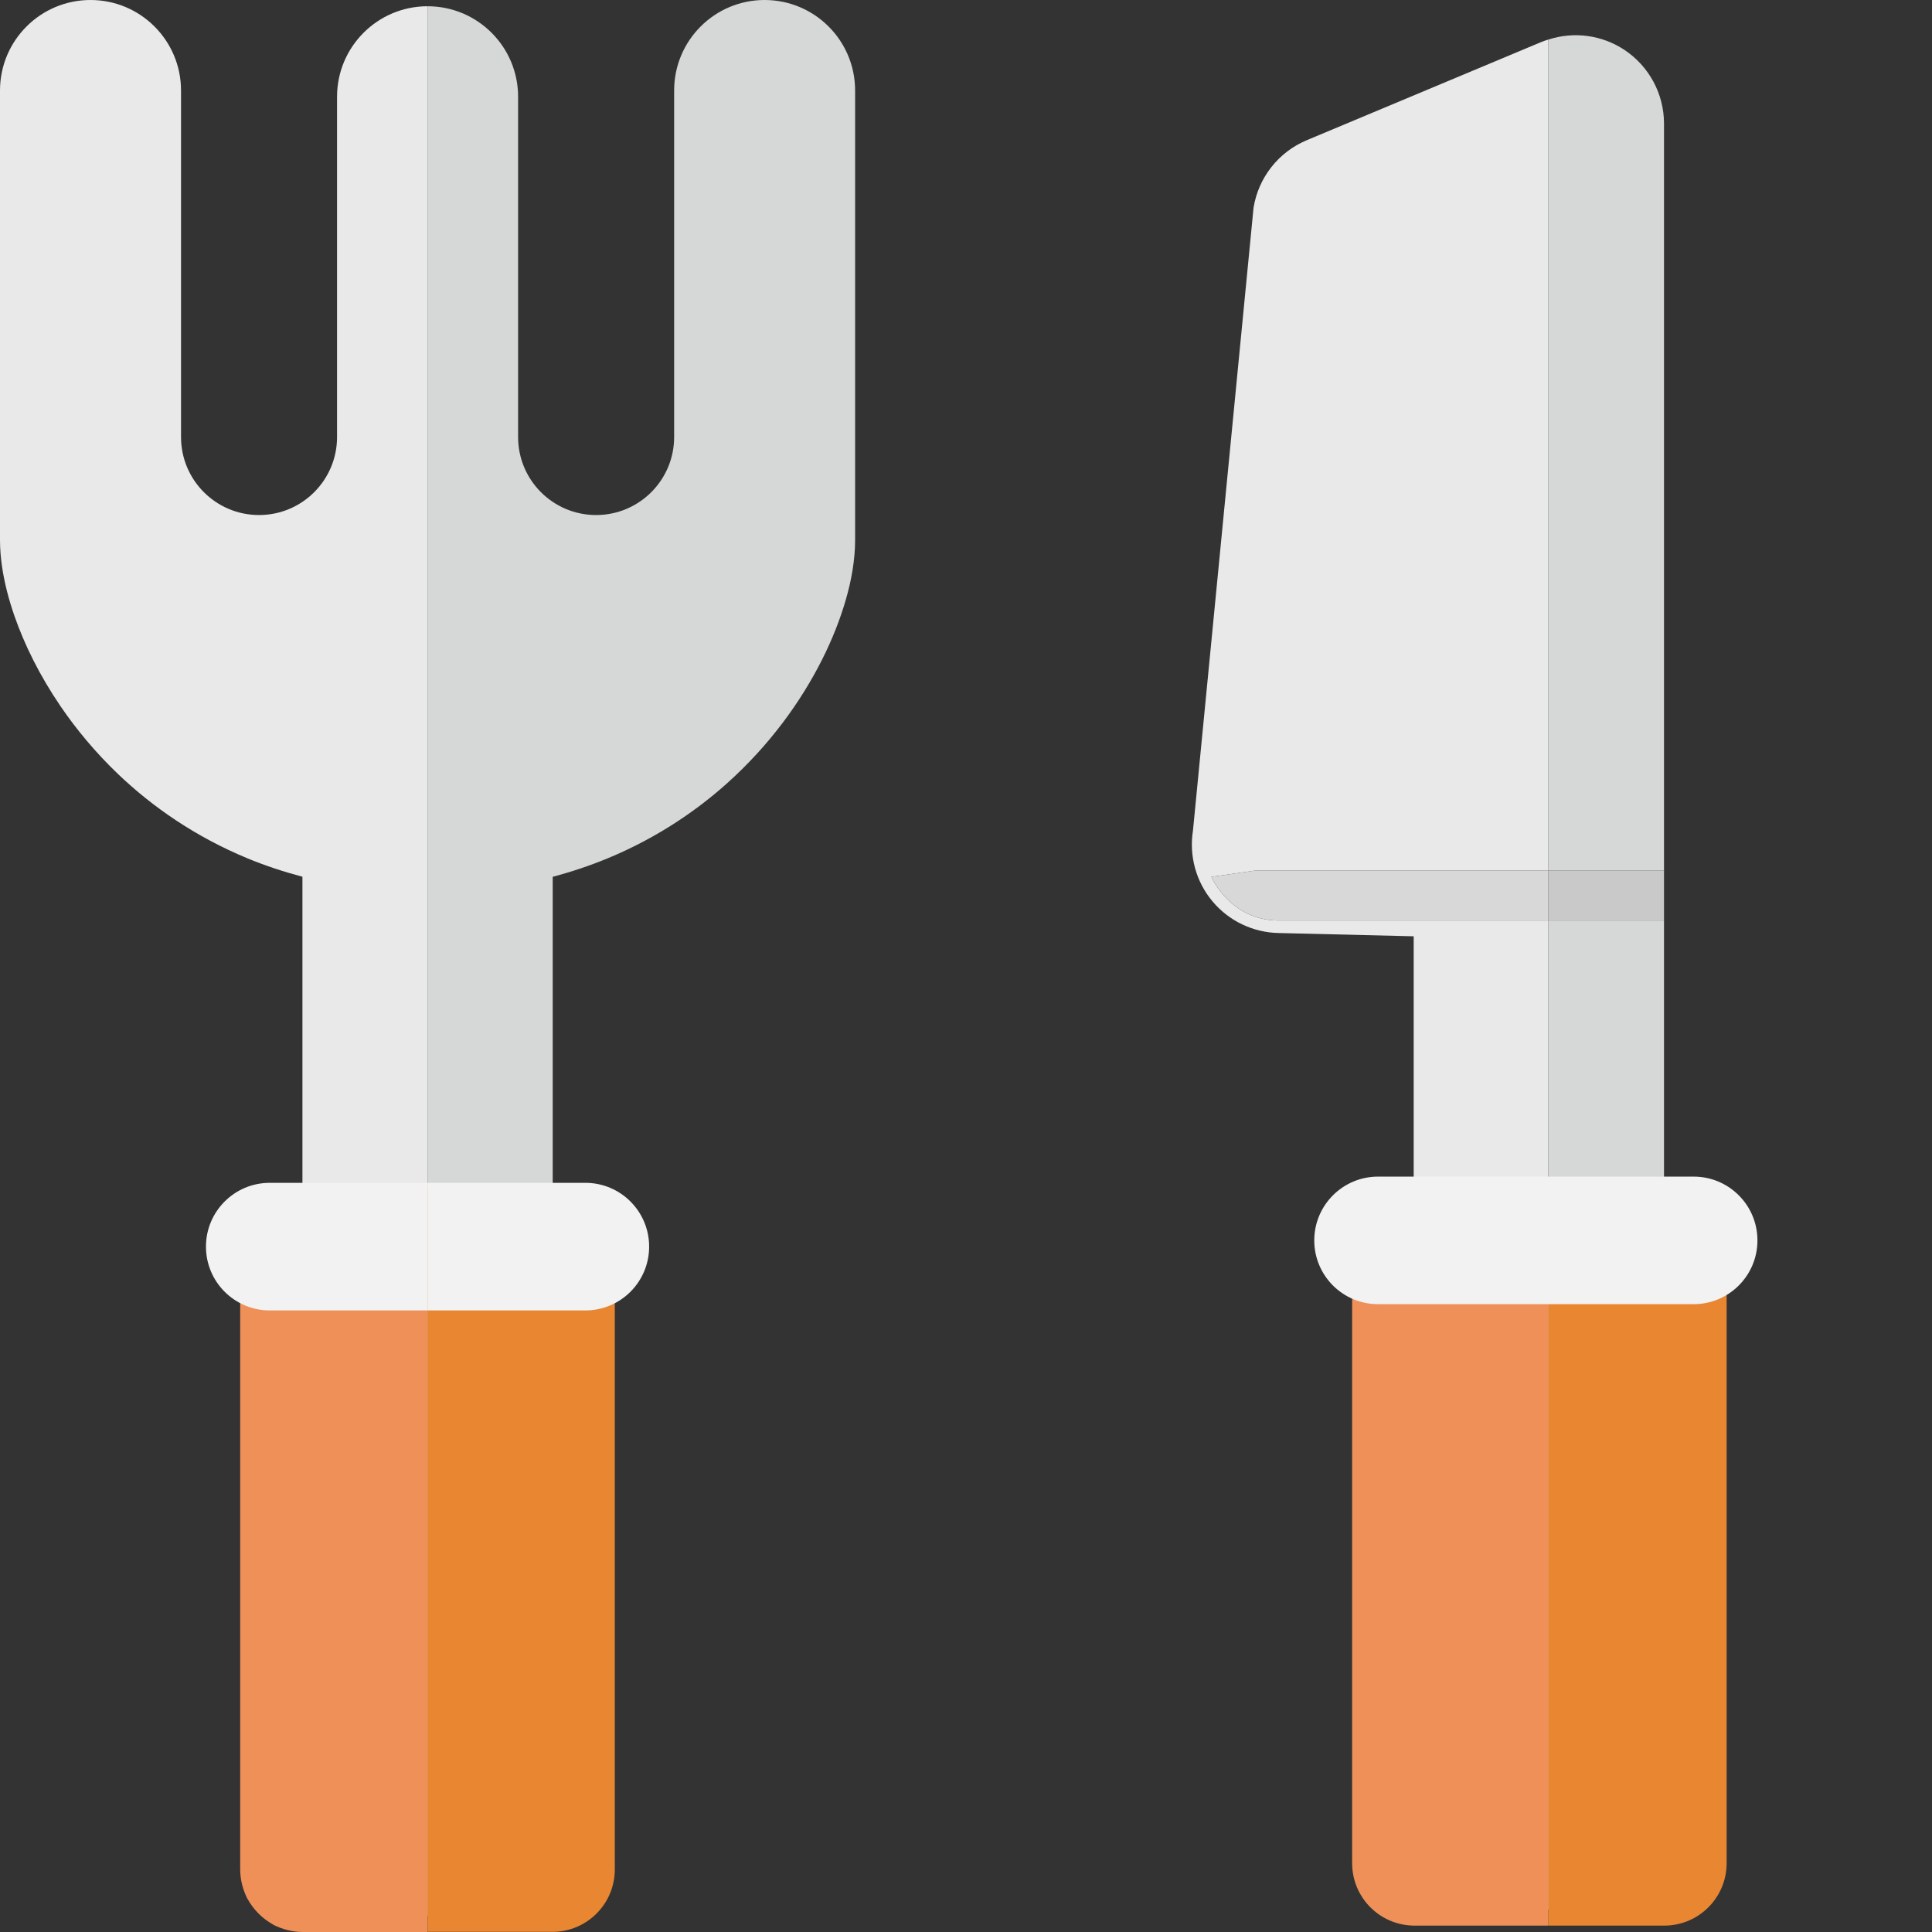 <?xml version="1.0" encoding="iso-8859-1"?>

<!DOCTYPE svg PUBLIC "-//W3C//DTD SVG 1.1//EN" "http://www.w3.org/Graphics/SVG/1.1/DTD/svg11.dtd">

<svg height="800px" width="800px" version="1.1" id="_x35_" xmlns="http://www.w3.org/2000/svg" xmlns:xlink="http://www.w3.org/1999/xlink" 
	 viewBox="0 0 512 512"  xml:space="preserve">
<rect x="0" y="0" width="512" height="512" fill="#333333" stroke="none"/>
<g>
	<g>
		<path style="fill:#EAE9E9;" d="M368.989,243.95c-11.578,0-17.18,0-30.09,0c-12.918,0-17.879-11.586-17.879-11.586l11.578-1.649
			h77.736V10.484c-0.627,0.194-1.246,0.389-1.858,0.641l-62.168,26.03c-7.482,3.125-12.81,9.893-14.106,17.893l-16.05,165.033
			c-1.08,6.711,0.799,13.573,5.163,18.779c4.363,5.22,10.779,8.28,17.584,8.402l35.742,0.864v244.49c0,7.402,6.006,13.4,13.4,13.4
			h22.293V243.95C393.506,243.95,374.893,243.95,368.989,243.95z"/>
		<path style="fill:#D6D7D7;" d="M410.334,506.017h17.238c7.402,0,13.407-5.998,13.407-13.4V243.95c0,0-14.502,0-30.645,0V506.017z"
			/>
		<path style="fill:#D6D7D7;" d="M430.517,13.242c-5.984-3.989-13.415-4.954-20.183-2.758v220.232h30.645v-5.292v-10.664V32.755
			C440.979,24.906,437.047,17.584,430.517,13.242z"/>
		<path style="fill:#D8D8D8;" d="M321.02,232.364c0,0,4.961,11.586,17.879,11.586c12.911,0,18.512,0,30.09,0
			c5.904,0,24.517,0,41.345,0v-13.234h-77.736L321.02,232.364z"/>
		<path style="fill:#C9C9C9;" d="M410.334,243.95c16.143,0,30.645,0,30.645,0v-13.234h-30.645V243.95z"/>
	</g>
	<g>
		<path style="fill:#D6D7D7;" d="M202.63,0c-13.248,0-23.977,10.735-23.977,23.984c0,0.007,0,1.591,0,4.414
			c0,13.86,0,57.488,0,87.42c0,11.413-9.26,20.672-20.68,20.672c-11.42,0-20.672-9.259-20.672-20.672c0-36.038,0-90.178,0-90.178
			c0-13.242-10.743-23.984-23.992-23.984v506.009h19.765c7.403,0,13.4-5.991,13.4-13.393V232.364
			c6.337-1.685,12.32-3.816,17.893-6.343c10.872-4.918,20.204-11.232,27.988-18.152c11.693-10.405,19.938-22.041,25.475-33
			c2.765-5.501,4.86-10.844,6.343-16.021c0.749-2.584,1.34-5.141,1.757-7.726c0.417-2.585,0.684-5.191,0.684-8.014
			c0-17.368,0-119.124,0-119.124C226.615,10.735,215.872,0,202.63,0z"/>
		<path style="fill:#EAE9E9;" d="M89.322,25.64c0,0.007,0,1.598,0,4.407c0,13.616,0,55.911,0,85.771
			c0,11.413-9.253,20.672-20.676,20.672c-11.417,0-20.672-9.259-20.672-20.672c0-36.009,0-91.834,0-91.834
			C47.973,10.735,37.233,0,23.988,0C10.743,0,0,10.735,0,23.984c0,0.007,0,1.591,0,4.414c0,19.707,0,99.509,0,114.71
			c0.007,2.513,0.212,4.846,0.551,7.15c0.648,4.306,1.746,8.547,3.269,12.953c2.671,7.654,6.653,15.755,12.215,23.934
			c4.173,6.121,9.238,12.248,15.316,18.052c9.104,8.684,20.531,16.611,34.306,22.3c4.576,1.893,9.425,3.499,14.491,4.846v261.93
			c0,7.402,5.998,13.393,13.4,13.393h19.762V1.656C100.061,1.656,89.322,12.399,89.322,25.64z"/>
	</g>
	<g>
		<path style="fill:#EF9059;" d="M113.277,315.133V512H80.245c-2.801,0-5.454-0.734-7.813-1.915l-0.075-0.072
			c-2.801-1.548-5.163-3.91-6.711-6.711l-0.072-0.072c-1.181-2.362-1.919-5.019-1.919-7.82V331.651
			c0-9.145,7.373-16.439,16.518-16.518H113.277z"/>
		<path style="fill:#E98631;" d="M146.388,315.119H113.31v196.845h33.078c9.138,0,16.54-7.409,16.54-16.546V331.658
			C162.928,322.529,155.526,315.119,146.388,315.119z"/>
	</g>
	<g>
		<path style="fill:#EF9059;" d="M407.95,313.463h-33.078c-4.565,0-8.698,1.85-11.701,4.846c-2.996,2.995-4.839,7.129-4.839,11.701
			v81.883v81.876c0,4.565,1.843,8.698,4.839,11.693c3.002,2.996,7.135,4.846,11.701,4.846h33.078h2.384V313.463H407.95z"/>
		<path style="fill:#E98631;" d="M452.73,318.309c-2.988-2.996-7.122-4.846-11.694-4.846h-30.702v196.845h30.702
			c4.572,0,8.706-1.85,11.694-4.846c2.995-2.995,4.846-7.128,4.846-11.693v-81.876v-81.883
			C457.576,325.437,455.725,321.304,452.73,318.309z"/>
	</g>
	<g>
		<path style="fill:#F1F2F1;" d="M71.489,313.463c-9.339,0-16.907,7.567-16.907,16.906c0,9.339,7.568,16.907,16.907,16.907h41.82
			v-33.813H71.489z"/>
		<path style="fill:#F1F2F1;" d="M155.13,313.463h-41.82v33.813h41.82c9.339,0,16.899-7.568,16.899-16.907
			C172.029,321.03,164.469,313.463,155.13,313.463z"/>
	</g>
	<path style="fill:#F1F2F1;" d="M465.741,328.721c0,9.331-7.568,16.899-16.907,16.899h-83.632c-9.339,0-16.907-7.568-16.907-16.899
		l0,0c0-9.339,7.568-16.907,16.907-16.907h83.632C458.173,311.814,465.741,319.382,465.741,328.721L465.741,328.721z"/>
</g>
</svg>